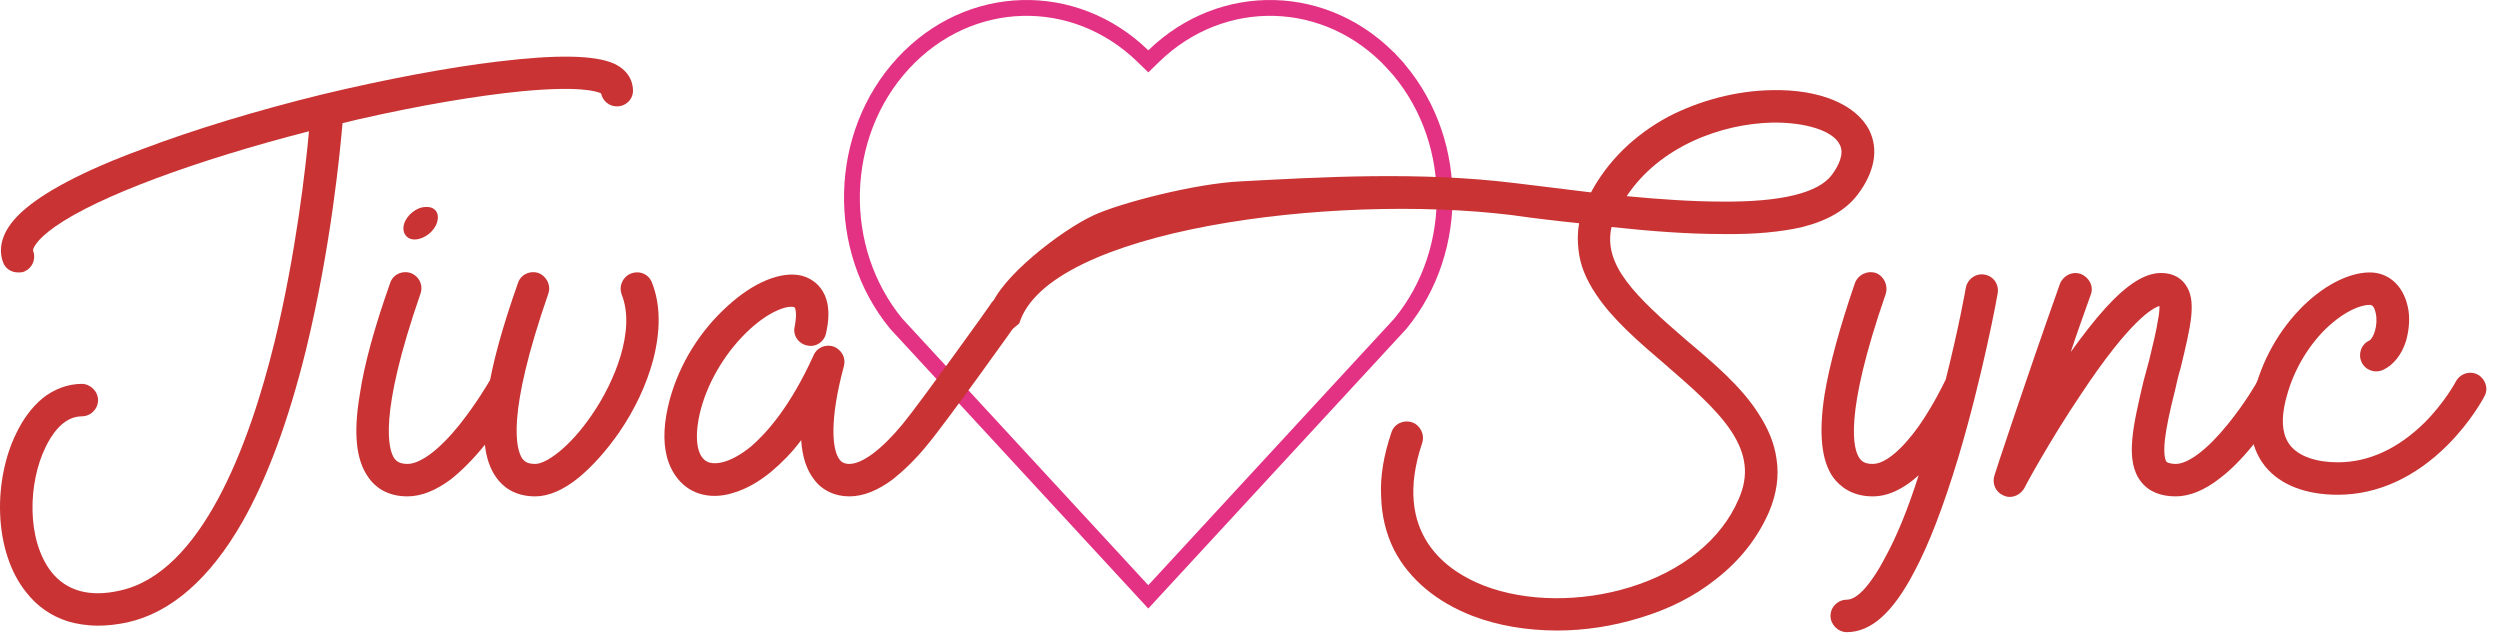 <svg width="158" height="40" viewBox="0 0 158 40" fill="none" xmlns="http://www.w3.org/2000/svg">
<path d="M72.225 3.539L72.574 3.877L72.922 3.539C77.237 -0.652 83.894 -0.515 88.054 3.995L88.421 3.656L88.054 3.995C92.231 8.524 92.379 15.751 88.498 20.462L72.571 37.722L56.645 20.462C52.764 15.751 52.915 8.512 57.089 3.996C61.252 -0.509 67.897 -0.658 72.225 3.539Z" stroke="#E33183"/>
<path d="M38.809 4.022C39.903 4.535 40.005 5.39 40.005 5.732C40.005 6.279 39.561 6.723 38.98 6.723C38.501 6.723 38.091 6.381 37.989 5.903C37.715 5.766 36.621 5.424 32.997 5.766C30.194 6.039 26.536 6.655 22.639 7.544L21.648 7.783C21.511 9.39 20.93 15.611 19.323 22.175C18.229 26.585 16.896 30.209 15.323 32.978C13.272 36.568 10.811 38.721 8.042 39.337C7.392 39.473 6.777 39.542 6.196 39.542C5.512 39.542 4.862 39.439 4.281 39.268C3.221 38.926 2.333 38.311 1.649 37.422C0.657 36.191 0.076 34.414 0.008 32.465C-0.06 30.688 0.316 28.807 1.034 27.372C1.478 26.448 2.025 25.731 2.674 25.184C3.392 24.602 4.281 24.261 5.17 24.261C5.717 24.261 6.196 24.739 6.196 25.286C6.196 25.867 5.717 26.312 5.17 26.312C3.974 26.312 3.221 27.542 2.88 28.26C1.786 30.482 1.649 34.106 3.256 36.157C4.213 37.354 5.683 37.764 7.597 37.32C12.725 36.191 15.733 28.192 17.34 21.663C18.708 16.056 19.323 10.552 19.528 8.296C12.349 10.142 6.23 12.398 3.495 14.312C2.23 15.201 2.059 15.748 2.093 15.851C2.298 16.398 2.025 16.979 1.478 17.184C1.375 17.218 1.239 17.218 1.136 17.218C0.726 17.218 0.316 16.979 0.179 16.535C-0.06 15.851 -0.06 14.723 1.341 13.424C2.709 12.159 5.273 10.791 8.999 9.424C12.246 8.193 16.178 6.997 20.349 5.971C24.348 5.014 28.314 4.262 31.493 3.886C35.185 3.441 37.578 3.476 38.809 4.022Z" fill="#C93333"/>
<path d="M25.746 31.371C24.412 31.371 23.66 30.722 23.284 30.175C22.498 29.081 22.327 27.372 22.737 24.944C23.011 23.064 23.66 20.705 24.652 17.902C24.823 17.355 25.404 17.081 25.951 17.253C26.498 17.458 26.771 18.039 26.566 18.586C23.9 26.278 24.549 28.431 24.925 28.978C25.062 29.149 25.267 29.32 25.746 29.32C26.566 29.32 27.763 28.431 29.027 26.859C30.122 25.491 30.908 24.124 30.908 24.124C31.181 23.611 31.831 23.44 32.309 23.714C32.822 23.987 32.993 24.637 32.72 25.115C32.685 25.184 31.831 26.654 30.634 28.124C29.916 29.012 29.198 29.73 28.515 30.277C27.558 30.995 26.634 31.371 25.746 31.371ZM27.626 14.039C27.455 14.62 26.84 15.099 26.259 15.133C25.712 15.167 25.37 14.723 25.541 14.142C25.712 13.595 26.327 13.082 26.908 13.082C27.489 13.048 27.797 13.458 27.626 14.039Z" fill="#C93333"/>
<path d="M33.824 31.371C32.491 31.371 31.739 30.722 31.363 30.175C30.576 29.081 30.405 27.372 30.816 24.944C31.089 23.064 31.739 20.705 32.73 17.902C32.901 17.355 33.482 17.081 34.029 17.253C34.542 17.458 34.85 18.039 34.645 18.586C31.978 26.278 32.627 28.397 33.004 28.978C33.14 29.149 33.311 29.32 33.824 29.32C34.542 29.32 36.046 28.226 37.413 26.209C38.849 24.124 40.183 20.876 39.294 18.62C39.089 18.073 39.362 17.492 39.875 17.287C40.422 17.081 41.003 17.321 41.208 17.868C41.755 19.269 41.755 20.91 41.276 22.756C40.866 24.295 40.114 25.901 39.123 27.337C38.337 28.465 37.482 29.423 36.627 30.141C35.636 30.961 34.679 31.371 33.824 31.371Z" fill="#C93333"/>
<path d="M53.678 31.371C52.755 31.371 51.968 30.995 51.455 30.311C50.977 29.696 50.703 28.876 50.635 27.816C50.054 28.602 49.404 29.252 48.755 29.799C47.968 30.448 47.182 30.893 46.396 31.132C45.575 31.405 44.789 31.405 44.105 31.166C43.148 30.824 42.465 30.004 42.157 28.91C41.883 27.884 41.952 26.654 42.328 25.252C42.943 22.996 44.242 20.91 45.986 19.338C47.627 17.834 49.37 17.116 50.669 17.423C51.182 17.56 52.857 18.21 52.208 21.047C52.105 21.594 51.558 21.97 51.011 21.833C50.464 21.731 50.088 21.184 50.225 20.637C50.361 19.919 50.293 19.611 50.259 19.509C50.225 19.44 50.225 19.406 50.156 19.406C49.78 19.304 48.686 19.611 47.353 20.842C45.952 22.141 44.823 23.953 44.31 25.799C43.832 27.577 44.003 28.944 44.789 29.218C45.302 29.389 46.225 29.218 47.456 28.226C48.447 27.372 49.951 25.696 51.421 22.449C51.626 21.97 52.173 21.731 52.686 21.902C53.199 22.107 53.472 22.62 53.336 23.133C52.413 26.551 52.584 28.431 53.062 29.047C53.165 29.183 53.336 29.32 53.678 29.32C54.498 29.32 55.729 28.397 57.028 26.825C58.156 25.457 62.601 19.264 62.601 19.23C62.874 18.751 63.524 18.58 64.003 18.854C64.481 19.161 64.652 19.776 64.379 20.255C64.344 20.323 59.831 26.654 58.6 28.124C57.882 29.012 57.13 29.73 56.447 30.277C55.489 30.995 54.566 31.371 53.678 31.371Z" fill="#C93333"/>
<path d="M118.122 8.193C118.43 8.809 118.533 9.492 118.396 10.21C118.259 10.894 117.952 11.578 117.405 12.296C116.687 13.253 115.524 13.936 113.918 14.347C112.584 14.654 110.909 14.825 108.824 14.791C106.704 14.791 104.38 14.62 101.85 14.347C101.303 16.74 103.32 18.688 106.568 21.491C108.277 22.927 110.02 24.397 111.114 26.107C111.764 27.098 112.14 28.021 112.277 29.012C112.448 30.106 112.277 31.235 111.798 32.363C111.08 34.004 109.952 35.439 108.448 36.602C107.08 37.696 105.44 38.516 103.593 39.063C101.918 39.576 100.141 39.849 98.431 39.849C96.517 39.849 94.671 39.542 93.064 38.926C90.774 38.038 89.064 36.602 88.107 34.756C87.594 33.73 87.321 32.602 87.287 31.371C87.218 30.106 87.458 28.739 87.936 27.337C88.107 26.79 88.688 26.517 89.235 26.688C89.748 26.859 90.056 27.44 89.885 27.987C87.936 33.764 91.492 36.123 93.782 37.012C96.449 38.038 99.901 38.072 103.012 37.114C106.328 36.089 108.79 34.106 109.884 31.542C110.533 30.072 110.396 28.739 109.405 27.235C108.448 25.799 106.807 24.397 105.234 23.03C103.593 21.628 101.918 20.192 100.859 18.586C100.243 17.663 99.867 16.774 99.765 15.817C99.696 15.27 99.696 14.688 99.799 14.107C98.431 13.971 96.996 13.8 95.56 13.595C84.176 12.193 66.23 14.527 64.418 20.441C63.313 21.366 63.798 20.91 63.285 20.739C62.738 20.569 62.43 20.021 62.601 19.474C63.148 17.594 67.046 14.557 69.131 13.6C70.841 12.814 75.553 11.6 78.39 11.464C83.518 11.19 89.714 10.825 95.799 11.578L100.551 12.159C101.611 10.176 103.286 8.535 105.439 7.373C107.422 6.347 109.747 5.732 111.969 5.698C114.977 5.629 117.268 6.586 118.122 8.193ZM115.764 11.065C116.174 10.518 116.584 9.732 116.276 9.15C115.866 8.262 114.089 7.715 112.003 7.749C108.79 7.817 104.893 9.253 102.807 12.398C104.961 12.603 107.012 12.74 108.824 12.74C112.584 12.774 114.909 12.193 115.764 11.065Z" fill="#C93333"/>
<path d="M125.431 17.355C126.012 17.458 126.354 18.005 126.251 18.552C126.251 18.62 125.294 23.816 123.755 28.944C122.832 31.987 121.909 34.414 120.952 36.191C119.619 38.721 118.252 39.952 116.713 39.952C116.166 39.952 115.688 39.473 115.688 38.926C115.688 38.345 116.166 37.901 116.713 37.901C117.089 37.901 117.465 37.593 117.739 37.32C118.183 36.841 118.662 36.157 119.14 35.234C119.858 33.935 120.576 32.192 121.26 30.038C120.269 30.927 119.311 31.371 118.354 31.371C117.021 31.371 116.269 30.722 115.859 30.175C115.106 29.115 114.936 27.372 115.312 24.944C115.619 23.064 116.269 20.705 117.226 17.902C117.431 17.355 118.012 17.081 118.559 17.253C119.072 17.458 119.346 18.039 119.175 18.586C116.508 26.278 117.123 28.431 117.534 28.978C117.67 29.149 117.841 29.32 118.354 29.32C119.14 29.32 120.2 28.431 121.294 26.893C122.217 25.56 122.867 24.192 122.867 24.192L122.969 23.987C123.79 20.739 124.234 18.244 124.234 18.21C124.337 17.628 124.884 17.253 125.431 17.355Z" fill="#C93333"/>
<path d="M127.01 31.405C126.873 31.405 126.736 31.371 126.599 31.303C126.121 31.098 125.881 30.551 126.052 30.038C126.052 30.004 127.933 24.295 130.189 17.936C130.394 17.423 130.975 17.116 131.522 17.321C132.035 17.526 132.343 18.107 132.137 18.62C131.693 19.885 131.249 21.081 130.873 22.244C131.659 21.15 132.377 20.227 133.06 19.475C134.428 17.97 135.556 17.253 136.582 17.253C137.402 17.253 137.847 17.628 138.086 17.936C138.872 18.962 138.462 20.569 137.812 23.269C137.676 23.714 137.573 24.158 137.47 24.637C137.129 25.97 136.923 26.961 136.821 27.782C136.718 28.773 136.855 29.081 136.923 29.183C137.026 29.286 137.334 29.32 137.505 29.32C138.291 29.32 139.522 28.397 140.787 26.825C141.88 25.491 142.667 24.124 142.667 24.09C142.94 23.611 143.556 23.44 144.068 23.714C144.547 23.987 144.718 24.602 144.444 25.115C144.41 25.184 143.59 26.654 142.393 28.124C141.675 29.012 140.957 29.73 140.274 30.243C139.317 30.995 138.359 31.371 137.505 31.371C136.547 31.371 135.795 31.064 135.317 30.448C134.257 29.115 134.838 26.825 135.453 24.158L135.83 22.756C136.069 21.765 136.274 20.945 136.377 20.261C136.479 19.782 136.479 19.475 136.479 19.338C136.103 19.44 134.667 20.158 131.522 24.91C129.539 27.85 127.933 30.824 127.933 30.858C127.727 31.2 127.386 31.405 127.01 31.405Z" fill="#C93333"/>
<path d="M147.751 31.269C145.734 31.269 144.127 30.653 143.17 29.491C142.588 28.773 141.939 27.44 142.349 25.32C142.759 23.201 143.819 21.15 145.323 19.577C146.725 18.107 148.4 17.218 149.768 17.218C150.93 17.218 151.853 18.005 152.161 19.338C152.331 20.021 152.263 20.842 152.058 21.56C151.785 22.415 151.272 23.064 150.622 23.372C150.109 23.611 149.494 23.406 149.255 22.893C149.015 22.38 149.221 21.765 149.733 21.526C150.007 21.389 150.315 20.534 150.144 19.782C150.041 19.269 149.836 19.269 149.768 19.269C149.152 19.269 148.024 19.714 146.793 20.979C145.563 22.278 144.708 23.953 144.366 25.696C144.161 26.79 144.298 27.611 144.776 28.192C145.323 28.841 146.383 29.218 147.751 29.218C149.699 29.218 151.545 28.363 153.22 26.722C154.519 25.423 155.203 24.124 155.203 24.124C155.477 23.611 156.092 23.406 156.605 23.679C157.083 23.953 157.288 24.568 157.015 25.047C156.981 25.115 156.194 26.619 154.69 28.124C152.639 30.175 150.246 31.269 147.751 31.269Z" fill="#C93333"/>
</svg>
